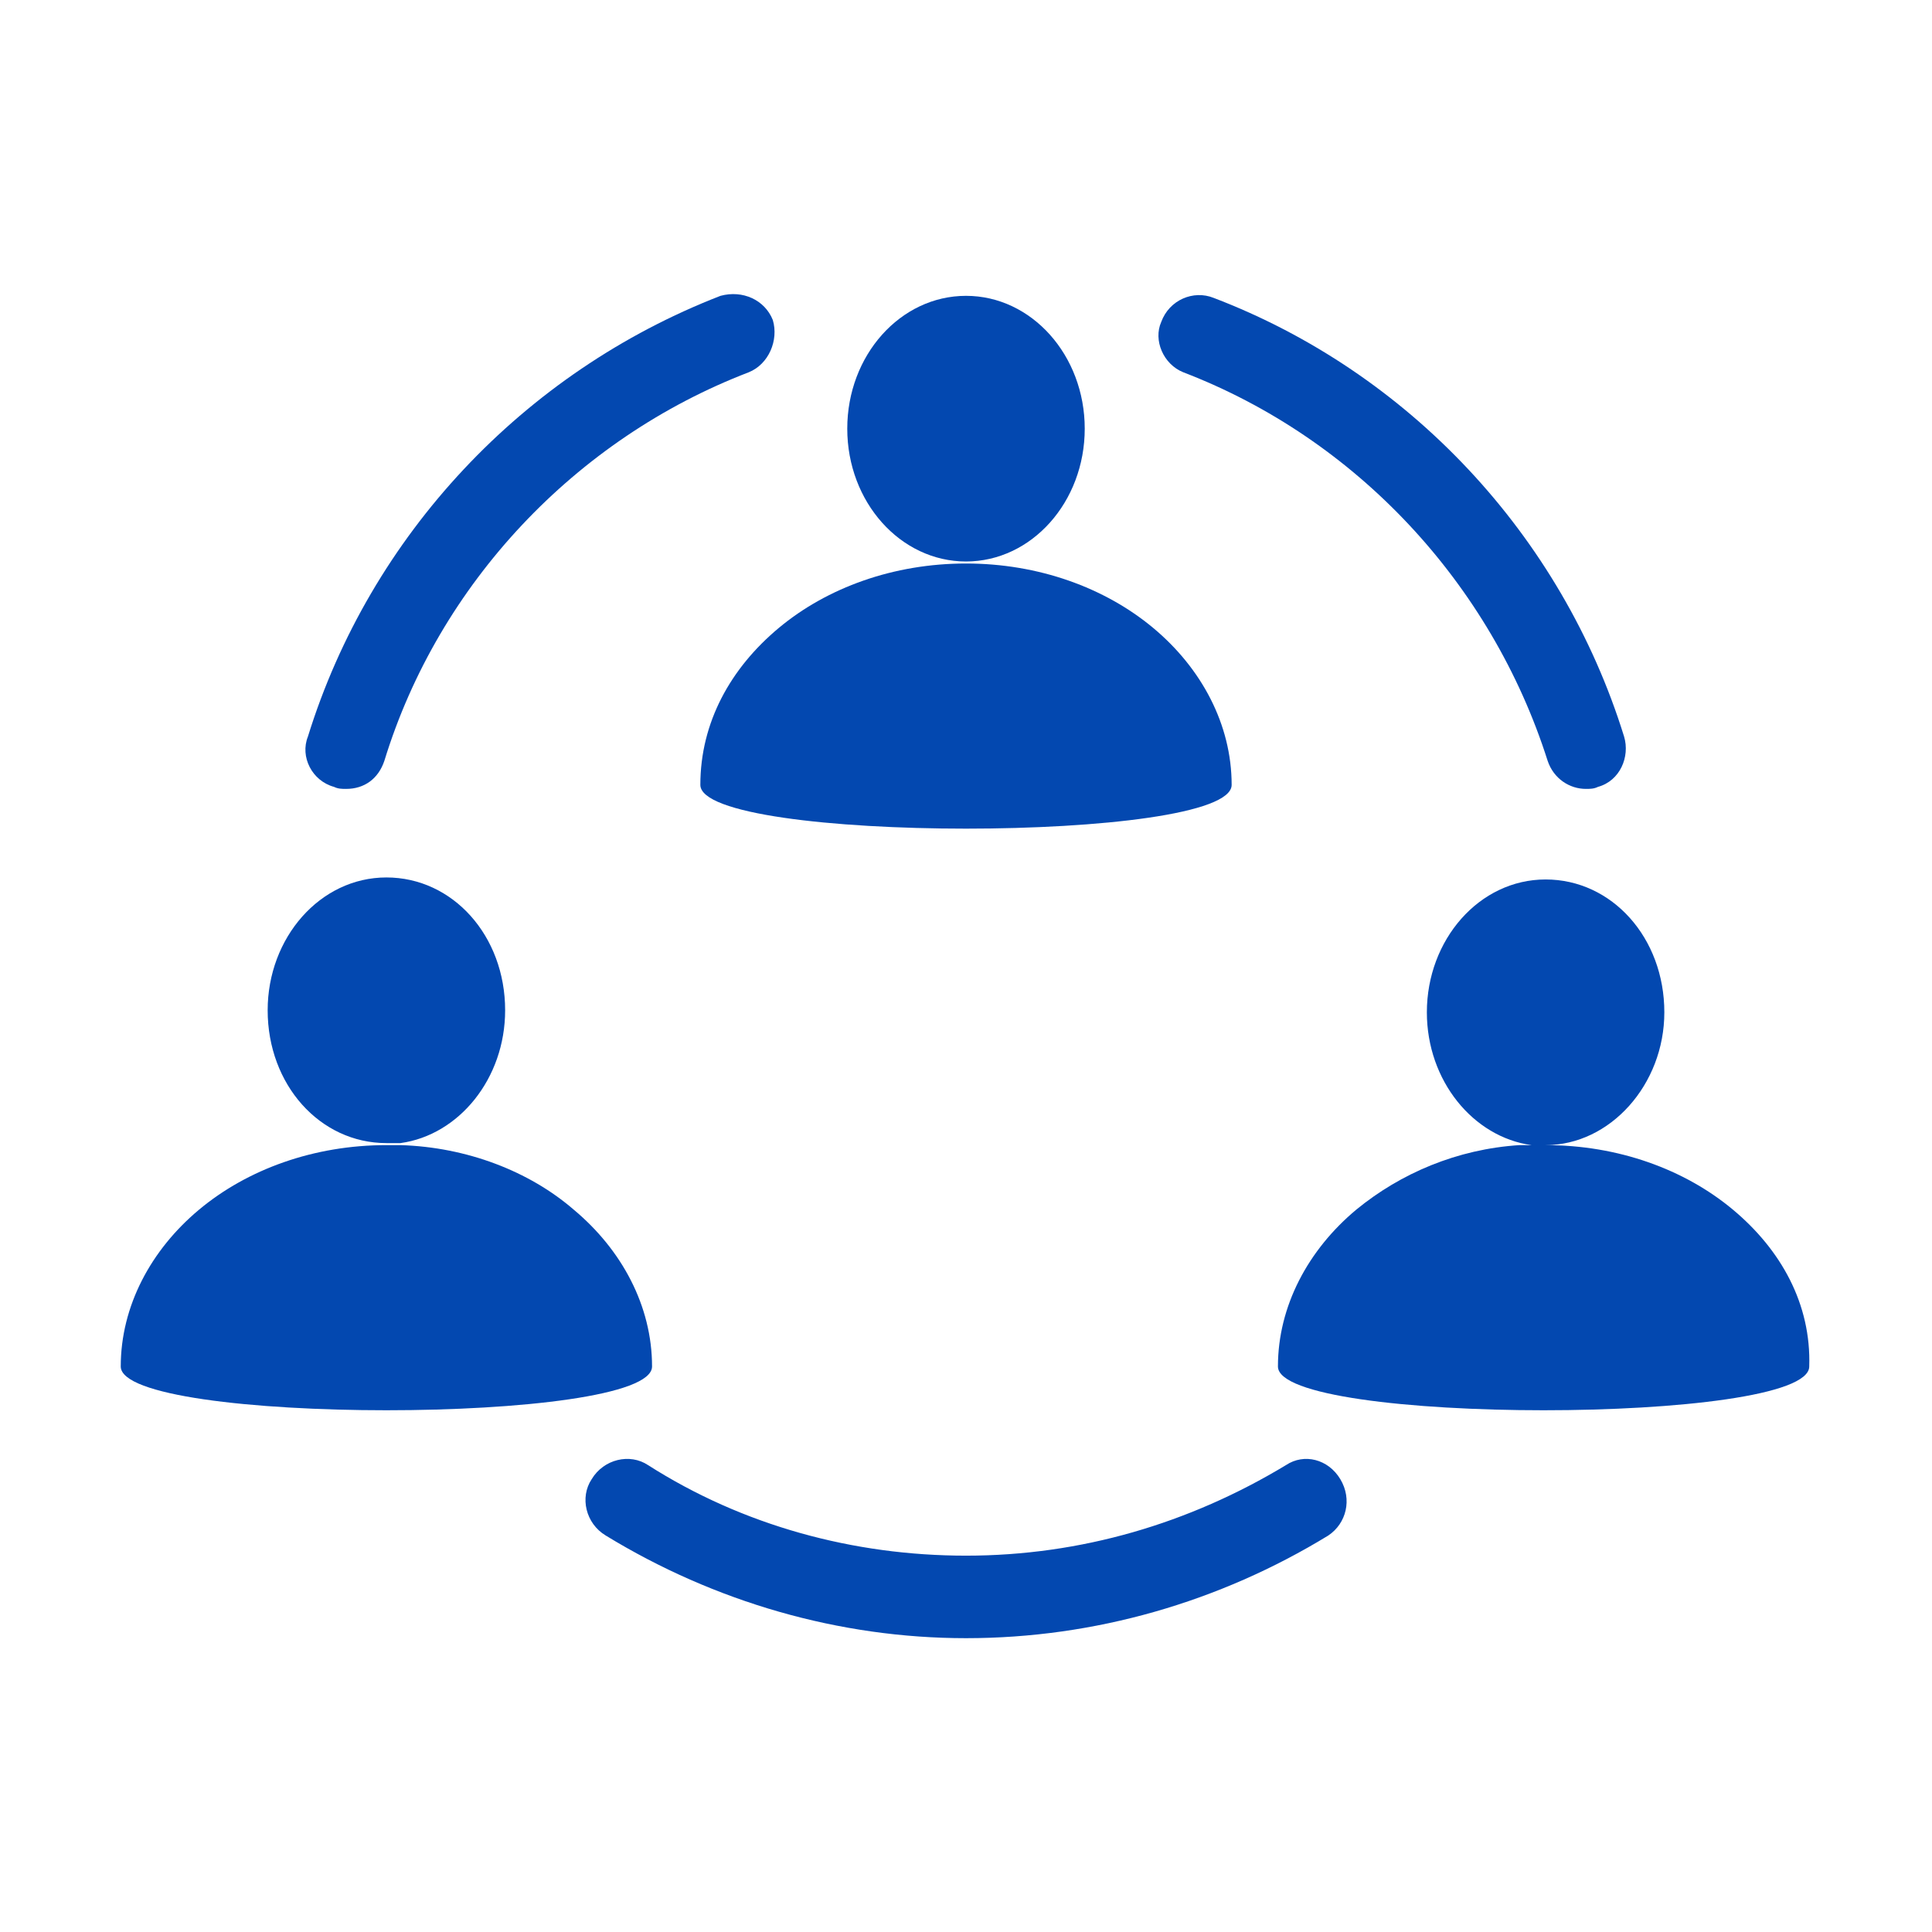 <?xml version="1.0" encoding="utf-8"?>
<svg width="60" height="60" version="1.1" fill="#0347b0" viewBox="0 0 96 94.2" xmlns="http://www.w3.org/2000/svg">
<style type="text/css">
	.st0{fill:#0348B0;}
</style>
<g>
	<g>
		<ellipse class="st0" cx="48" cy="20.4" rx="5.9" ry="6.6"/>
		<path class="st0" d="M34.8,38.1c0,2.9,26.4,2.9,26.4,0c0-3-1.5-5.8-3.9-7.8s-5.7-3.2-9.3-3.2s-6.9,1.2-9.3,3.2S34.8,35,34.8,38.1z
			"/>
		<path class="st0" d="M25.1,49.3c0-3.7-2.6-6.6-5.9-6.6s-5.9,3-5.9,6.6c0,3.7,2.6,6.6,5.9,6.6c0.2,0,0.5,0,0.7,0
			C22.8,55.5,25.1,52.7,25.1,49.3z"/>
		<path class="st0" d="M32.4,67c0-3-1.5-5.8-3.9-7.8c-2.2-1.9-5.3-3.1-8.6-3.2c-0.2,0-0.5,0-0.7,0c-3.6,0-6.9,1.2-9.3,3.2S6,64,6,67
			C6,69.9,32.4,69.9,32.4,67z"/>
		<path class="st0" d="M86.1,59.2c-2.4-2-5.7-3.2-9.3-3.2c3.2,0,5.9-3,5.9-6.6c0-3.7-2.6-6.6-5.9-6.6s-5.9,3-5.9,6.6
			c0,3.4,2.3,6.2,5.2,6.6c0.2,0,0.4,0,0.6,0h-0.6h-0.6c-3.1,0.2-5.9,1.4-8.1,3.2c-2.4,2-3.9,4.8-3.9,7.8c0,2.9,26.4,2.9,26.4,0
			C90,63.9,88.5,61.2,86.1,59.2z"/>
		<path class="st0" d="M63.9,71.9c-4.8,2.9-10.2,4.5-15.9,4.5c-5.6,0-11.1-1.5-15.8-4.5c-0.9-0.6-2.2-0.3-2.8,0.7
			c-0.6,0.9-0.3,2.2,0.7,2.8c5.4,3.3,11.6,5.1,17.9,5.1c6.4,0,12.6-1.8,18-5.1c0.9-0.6,1.2-1.8,0.6-2.8S64.8,71.3,63.9,71.9z"/>
		<path class="st0" d="M16.6,38.2c0.2,0.1,0.4,0.1,0.6,0.1c0.9,0,1.6-0.5,1.9-1.4c2.7-8.8,9.5-16,18.1-19.3c1-0.4,1.5-1.6,1.2-2.6
			c-0.4-1-1.5-1.5-2.6-1.2C26,17.6,18.4,25.7,15.3,35.7C14.9,36.7,15.5,37.9,16.6,38.2z"/>
		<path class="st0" d="M58.8,17.6c8.6,3.3,15.3,10.5,18.1,19.3c0.3,0.9,1.1,1.4,1.9,1.4c0.2,0,0.4,0,0.6-0.1
			c1.1-0.3,1.6-1.5,1.3-2.5c-3.1-10-10.7-18.1-20.4-21.8c-1-0.4-2.2,0.1-2.6,1.2C57.3,16,57.8,17.2,58.8,17.6z"/>
	</g>
</g>
</svg>
